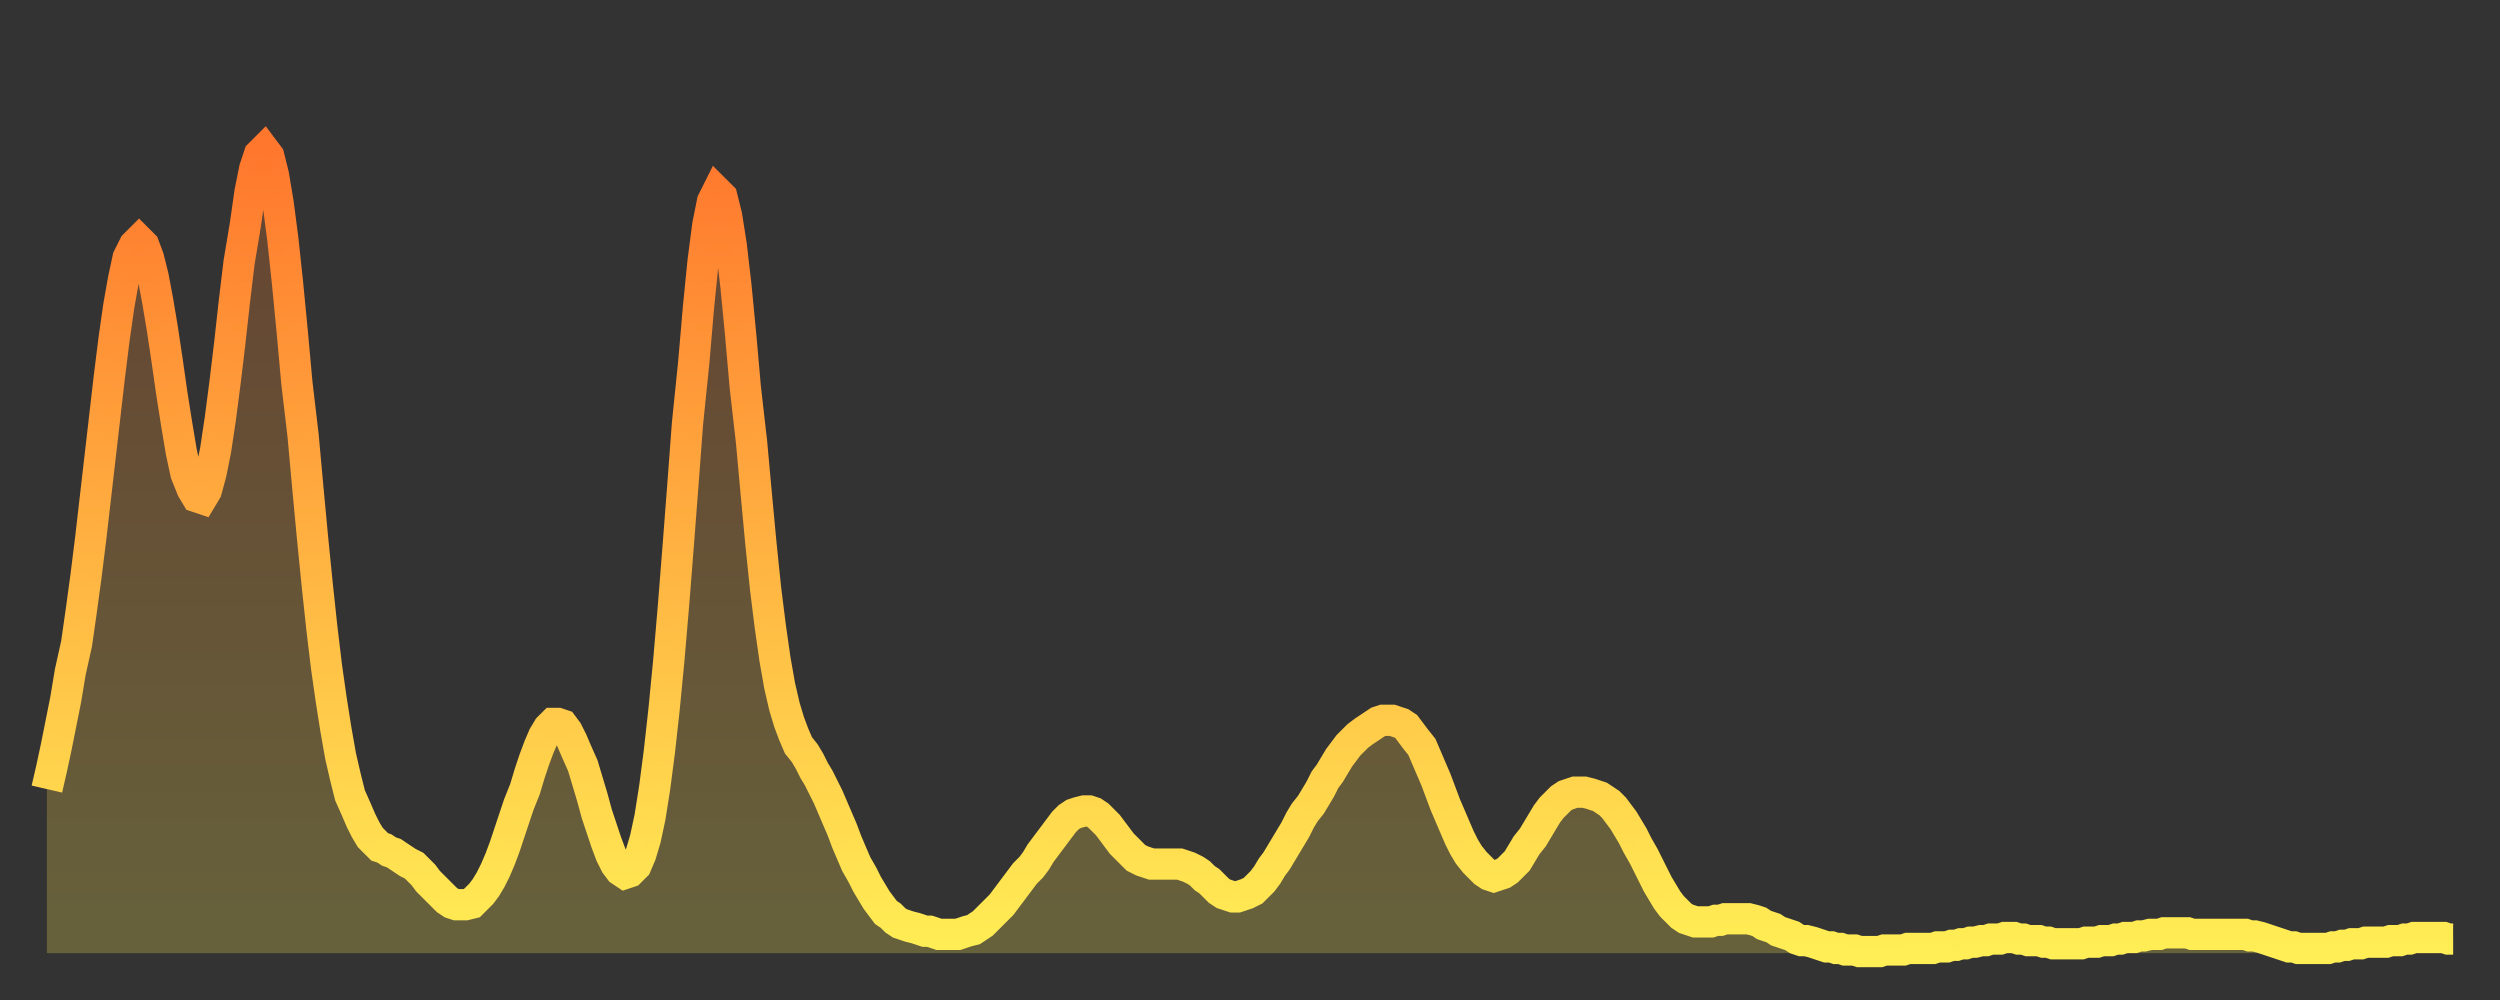 <?xml version="1.0" encoding="utf-8" ?>
<svg baseProfile="full" height="64" version="1.1" width="160" xmlns="http://www.w3.org/2000/svg" xmlns:ev="http://www.w3.org/2001/xml-events" xmlns:xlink="http://www.w3.org/1999/xlink"><rect width="100%" height="100%" fill="#333333" stroke="none"/><defs><linearGradient id="id17394" x1="0" x2="0" y1="0" y2="1"><stop offset="0%" stop-color="#ff772d" /><stop offset="50%" stop-color="#ffb241" /><stop offset="100%" stop-color="#ffee55" /></linearGradient></defs><g transform="translate(3,3)"><g><path d="M 0.0 47.5 0.3 46.2 0.6 44.8 0.9 43.3 1.2 41.8 1.5 40.0 1.9 38.2 2.2 36.1 2.5 33.9 2.8 31.5 3.1 28.9 3.4 26.3 3.7 23.7 4.0 21.1 4.3 18.7 4.6 16.6 4.9 14.9 5.2 13.5 5.6 12.7 5.9 12.4 6.2 12.7 6.5 13.5 6.8 14.7 7.1 16.3 7.4 18.1 7.7 20.1 8.0 22.2 8.3 24.1 8.6 25.9 8.9 27.3 9.3 28.3 9.6 28.8 9.9 28.9 10.2 28.4 10.5 27.3 10.8 25.8 11.1 23.8 11.4 21.5 11.7 19.0 12.0 16.3 12.3 13.8 12.7 11.4 13.0 9.3 13.3 7.8 13.6 6.9 13.9 6.6 14.2 7.0 14.5 8.2 14.8 10.0 15.1 12.3 15.4 15.1 15.7 18.2 16.0 21.5 16.4 24.9 16.7 28.2 17.0 31.4 17.3 34.4 17.6 37.2 17.9 39.7 18.2 41.8 18.5 43.7 18.8 45.4 19.1 46.7 19.4 47.9 19.8 48.8 20.1 49.5 20.4 50.1 20.7 50.6 21.0 50.9 21.3 51.2 21.6 51.3 21.9 51.5 22.2 51.6 22.5 51.8 22.8 52.0 23.1 52.2 23.5 52.4 23.8 52.7 24.1 53.0 24.4 53.4 24.7 53.7 25.0 54.0 25.3 54.3 25.6 54.6 25.9 54.8 26.2 54.9 26.5 54.9 26.8 54.9 27.2 54.8 27.5 54.5 27.8 54.2 28.1 53.8 28.4 53.3 28.7 52.7 29.0 52.0 29.3 51.2 29.6 50.3 29.9 49.4 30.2 48.5 30.6 47.5 30.9 46.5 31.2 45.6 31.5 44.8 31.8 44.1 32.1 43.6 32.4 43.3 32.7 43.3 33.0 43.4 33.3 43.8 33.6 44.4 33.9 45.1 34.3 46.0 34.6 47.0 34.9 48.0 35.2 49.1 35.5 50.0 35.8 50.9 36.1 51.7 36.4 52.3 36.7 52.7 37.0 52.9 37.3 52.8 37.7 52.4 38.0 51.7 38.3 50.7 38.6 49.3 38.9 47.4 39.2 45.1 39.5 42.4 39.8 39.3 40.1 35.8 40.4 32.0 40.7 28.1 41.0 24.1 41.4 20.2 41.7 16.7 42.0 13.7 42.3 11.4 42.6 9.9 42.9 9.3 43.2 9.6 43.5 10.8 43.8 12.7 44.1 15.3 44.4 18.4 44.7 21.8 45.1 25.3 45.4 28.6 45.7 31.8 46.0 34.7 46.3 37.1 46.6 39.2 46.9 40.9 47.2 42.2 47.5 43.2 47.8 44.0 48.1 44.7 48.5 45.2 48.8 45.7 49.1 46.3 49.4 46.8 49.7 47.4 50.0 48.0 50.3 48.7 50.6 49.4 50.9 50.1 51.2 50.9 51.5 51.6 51.8 52.3 52.2 53.0 52.5 53.6 52.8 54.1 53.1 54.6 53.4 55.0 53.7 55.4 54.0 55.6 54.3 55.9 54.6 56.1 54.9 56.2 55.2 56.3 55.6 56.4 55.9 56.5 56.2 56.6 56.5 56.6 56.8 56.7 57.1 56.8 57.4 56.8 57.7 56.8 58.0 56.8 58.3 56.8 58.6 56.7 58.9 56.6 59.3 56.5 59.6 56.3 59.9 56.1 60.2 55.8 60.5 55.5 60.8 55.2 61.1 54.9 61.4 54.5 61.7 54.1 62.0 53.7 62.3 53.3 62.6 52.9 63.0 52.5 63.3 52.1 63.6 51.6 63.9 51.2 64.2 50.8 64.5 50.4 64.8 50.0 65.1 49.6 65.4 49.3 65.7 49.1 66.0 49.0 66.4 48.9 66.7 48.9 67.0 49.0 67.3 49.2 67.6 49.5 67.9 49.8 68.2 50.2 68.5 50.6 68.8 51.0 69.1 51.3 69.4 51.6 69.7 51.9 70.1 52.1 70.4 52.2 70.7 52.3 71.0 52.3 71.3 52.3 71.6 52.3 71.9 52.3 72.2 52.3 72.5 52.3 72.8 52.4 73.1 52.5 73.5 52.7 73.8 52.9 74.1 53.2 74.4 53.4 74.7 53.7 75.0 54.0 75.3 54.2 75.6 54.3 75.9 54.4 76.2 54.4 76.5 54.3 76.8 54.2 77.2 54.0 77.5 53.7 77.8 53.4 78.1 53.0 78.4 52.5 78.7 52.1 79.0 51.6 79.3 51.1 79.6 50.6 79.9 50.1 80.2 49.5 80.5 49.0 80.9 48.5 81.2 48.0 81.5 47.5 81.8 46.9 82.1 46.5 82.4 46.0 82.7 45.5 83.0 45.1 83.3 44.7 83.6 44.4 83.9 44.1 84.3 43.8 84.6 43.6 84.9 43.4 85.2 43.2 85.5 43.1 85.8 43.1 86.1 43.1 86.4 43.2 86.7 43.3 87.0 43.5 87.3 43.9 87.6 44.3 88.0 44.8 88.3 45.5 88.6 46.2 88.9 46.9 89.2 47.7 89.5 48.5 89.8 49.2 90.1 49.9 90.4 50.6 90.7 51.2 91.0 51.7 91.4 52.2 91.7 52.5 92.0 52.8 92.3 53.0 92.6 53.1 92.9 53.0 93.2 52.9 93.5 52.7 93.8 52.4 94.1 52.1 94.4 51.6 94.7 51.1 95.1 50.6 95.4 50.1 95.7 49.6 96.0 49.1 96.3 48.7 96.6 48.4 96.9 48.1 97.2 47.9 97.5 47.8 97.8 47.7 98.1 47.7 98.4 47.7 98.8 47.8 99.1 47.9 99.4 48.0 99.7 48.2 100.0 48.4 100.3 48.7 100.6 49.1 100.9 49.5 101.2 50.0 101.5 50.5 101.8 51.1 102.2 51.8 102.5 52.4 102.8 53.0 103.1 53.6 103.4 54.1 103.7 54.6 104.0 55.0 104.3 55.3 104.6 55.6 104.9 55.8 105.2 55.9 105.5 56.0 105.9 56.0 106.2 56.0 106.5 56.0 106.8 55.9 107.1 55.9 107.4 55.8 107.7 55.8 108.0 55.8 108.3 55.8 108.6 55.8 108.9 55.8 109.3 55.9 109.6 56.0 109.9 56.2 110.2 56.3 110.5 56.4 110.8 56.6 111.1 56.7 111.4 56.8 111.7 56.9 112.0 57.1 112.3 57.2 112.6 57.2 113.0 57.3 113.3 57.4 113.6 57.5 113.9 57.6 114.2 57.6 114.5 57.7 114.8 57.7 115.1 57.8 115.4 57.8 115.7 57.8 116.0 57.9 116.3 57.9 116.7 57.9 117.0 57.9 117.3 57.9 117.6 57.8 117.9 57.8 118.2 57.8 118.5 57.8 118.8 57.8 119.1 57.7 119.4 57.7 119.7 57.7 120.1 57.7 120.4 57.7 120.7 57.7 121.0 57.6 121.3 57.6 121.6 57.6 121.9 57.5 122.2 57.5 122.5 57.4 122.8 57.4 123.1 57.3 123.4 57.3 123.8 57.2 124.1 57.2 124.4 57.1 124.7 57.1 125.0 57.1 125.3 57.0 125.6 57.0 125.9 57.0 126.2 57.1 126.5 57.1 126.8 57.2 127.2 57.2 127.5 57.2 127.8 57.3 128.1 57.3 128.4 57.4 128.7 57.4 129.0 57.4 129.3 57.4 129.6 57.4 129.9 57.4 130.2 57.4 130.5 57.3 130.9 57.3 131.2 57.3 131.5 57.2 131.8 57.2 132.1 57.2 132.4 57.1 132.7 57.1 133.0 57.0 133.3 57.0 133.6 57.0 133.9 56.9 134.2 56.9 134.6 56.8 134.9 56.8 135.2 56.8 135.5 56.7 135.8 56.7 136.1 56.7 136.4 56.7 136.7 56.7 137.0 56.7 137.3 56.8 137.6 56.8 138.0 56.8 138.3 56.8 138.6 56.8 138.9 56.8 139.2 56.8 139.5 56.8 139.8 56.8 140.1 56.8 140.4 56.8 140.7 56.8 141.0 56.9 141.3 56.9 141.7 57.0 142.0 57.1 142.3 57.2 142.6 57.3 142.9 57.4 143.2 57.5 143.5 57.6 143.8 57.6 144.1 57.7 144.4 57.7 144.7 57.7 145.1 57.7 145.4 57.7 145.7 57.7 146.0 57.7 146.3 57.6 146.6 57.6 146.9 57.5 147.2 57.5 147.5 57.4 147.8 57.4 148.1 57.4 148.4 57.3 148.8 57.3 149.1 57.3 149.4 57.3 149.7 57.3 150.0 57.2 150.3 57.2 150.6 57.2 150.9 57.1 151.2 57.1 151.5 57.0 151.8 57.0 152.1 57.0 152.5 57.0 152.8 57.0 153.1 57.0 153.4 57.0 153.7 57.1 154.0 57.1" fill="none" id="graph-curve" opacity="1" stroke="url(#id17394)" stroke-width="2" /><path d="M 0 58 L 0.0 47.5 0.3 46.2 0.6 44.8 0.9 43.3 1.2 41.8 1.5 40.0 1.9 38.2 2.2 36.1 2.5 33.9 2.8 31.5 3.1 28.9 3.4 26.3 3.7 23.7 4.0 21.1 4.3 18.7 4.6 16.6 4.9 14.9 5.2 13.5 5.6 12.7 5.9 12.4 6.2 12.7 6.5 13.5 6.8 14.7 7.1 16.3 7.4 18.1 7.7 20.1 8.0 22.2 8.3 24.1 8.6 25.9 8.9 27.3 9.3 28.3 9.6 28.8 9.9 28.9 10.2 28.4 10.5 27.3 10.8 25.8 11.1 23.8 11.4 21.5 11.7 19.0 12.0 16.3 12.3 13.8 12.7 11.4 13.0 9.3 13.3 7.8 13.6 6.9 13.9 6.6 14.2 7.0 14.5 8.2 14.8 10.0 15.1 12.3 15.4 15.1 15.7 18.2 16.0 21.5 16.4 24.9 16.7 28.2 17.0 31.4 17.3 34.4 17.6 37.2 17.9 39.7 18.2 41.8 18.5 43.7 18.8 45.4 19.1 46.7 19.4 47.9 19.8 48.8 20.1 49.5 20.4 50.1 20.7 50.6 21.0 50.9 21.3 51.2 21.6 51.3 21.9 51.5 22.2 51.6 22.5 51.8 22.8 52.0 23.1 52.2 23.5 52.4 23.8 52.7 24.1 53.0 24.4 53.4 24.7 53.7 25.0 54.0 25.3 54.3 25.6 54.6 25.9 54.8 26.2 54.9 26.5 54.9 26.8 54.9 27.2 54.8 27.5 54.5 27.8 54.2 28.1 53.8 28.4 53.3 28.7 52.7 29.0 52.0 29.3 51.2 29.6 50.3 29.9 49.4 30.2 48.5 30.6 47.5 30.9 46.5 31.2 45.6 31.5 44.8 31.8 44.1 32.1 43.6 32.4 43.3 32.7 43.3 33.0 43.4 33.3 43.8 33.6 44.4 33.9 45.1 34.3 46.0 34.6 47.0 34.9 48.0 35.2 49.1 35.5 50.0 35.8 50.9 36.1 51.7 36.4 52.3 36.7 52.7 37.0 52.9 37.3 52.8 37.7 52.4 38.0 51.7 38.3 50.7 38.6 49.3 38.9 47.4 39.2 45.1 39.5 42.4 39.8 39.3 40.1 35.8 40.4 32.0 40.7 28.1 41.0 24.1 41.4 20.2 41.7 16.7 42.0 13.7 42.3 11.4 42.6 9.9 42.9 9.3 43.2 9.6 43.5 10.8 43.8 12.7 44.1 15.3 44.4 18.4 44.7 21.8 45.1 25.3 45.4 28.6 45.7 31.8 46.0 34.7 46.3 37.1 46.6 39.2 46.9 40.9 47.2 42.2 47.5 43.2 47.8 44.0 48.1 44.7 48.5 45.2 48.8 45.7 49.1 46.3 49.4 46.8 49.7 47.4 50.0 48.0 50.3 48.7 50.6 49.4 50.9 50.1 51.2 50.9 51.5 51.6 51.8 52.3 52.2 53.0 52.5 53.6 52.8 54.1 53.1 54.6 53.4 55.0 53.7 55.4 54.0 55.6 54.3 55.9 54.6 56.1 54.9 56.2 55.2 56.3 55.6 56.4 55.9 56.5 56.2 56.6 56.5 56.6 56.8 56.7 57.1 56.8 57.4 56.8 57.7 56.8 58.0 56.8 58.3 56.8 58.6 56.7 58.9 56.6 59.3 56.5 59.6 56.3 59.9 56.1 60.2 55.8 60.5 55.5 60.8 55.2 61.1 54.9 61.4 54.5 61.7 54.1 62.0 53.7 62.3 53.3 62.6 52.9 63.0 52.5 63.3 52.1 63.6 51.6 63.9 51.2 64.2 50.8 64.5 50.4 64.8 50.0 65.1 49.6 65.4 49.3 65.7 49.1 66.0 49.0 66.4 48.9 66.7 48.9 67.0 49.0 67.3 49.2 67.6 49.5 67.9 49.8 68.2 50.2 68.5 50.6 68.8 51.0 69.1 51.3 69.4 51.6 69.7 51.9 70.1 52.1 70.4 52.2 70.7 52.3 71.0 52.3 71.3 52.3 71.6 52.3 71.9 52.3 72.2 52.3 72.5 52.3 72.8 52.4 73.1 52.5 73.5 52.7 73.8 52.9 74.1 53.2 74.4 53.4 74.7 53.7 75.0 54.0 75.3 54.2 75.6 54.3 75.9 54.4 76.2 54.4 76.5 54.3 76.8 54.2 77.2 54.0 77.5 53.7 77.8 53.4 78.1 53.0 78.4 52.5 78.7 52.1 79.0 51.6 79.3 51.1 79.6 50.6 79.9 50.1 80.2 49.5 80.5 49.0 80.9 48.5 81.2 48.0 81.5 47.5 81.8 46.9 82.1 46.5 82.4 46.0 82.7 45.5 83.0 45.1 83.3 44.7 83.6 44.4 83.9 44.1 84.3 43.8 84.6 43.6 84.9 43.4 85.2 43.2 85.5 43.1 85.8 43.1 86.1 43.1 86.4 43.2 86.7 43.3 87.0 43.5 87.3 43.9 87.6 44.3 88.0 44.8 88.3 45.5 88.6 46.2 88.9 46.9 89.2 47.7 89.5 48.5 89.8 49.2 90.1 49.9 90.4 50.6 90.7 51.2 91.0 51.7 91.4 52.2 91.7 52.5 92.0 52.8 92.3 53.0 92.6 53.1 92.9 53.0 93.2 52.9 93.5 52.7 93.8 52.4 94.1 52.1 94.4 51.6 94.7 51.1 95.1 50.6 95.4 50.1 95.7 49.6 96.0 49.1 96.3 48.7 96.6 48.4 96.9 48.1 97.2 47.9 97.5 47.8 97.8 47.7 98.1 47.7 98.4 47.7 98.8 47.8 99.1 47.9 99.4 48.0 99.7 48.2 100.0 48.4 100.3 48.7 100.6 49.1 100.9 49.5 101.2 50.0 101.5 50.5 101.8 51.1 102.2 51.8 102.5 52.4 102.8 53.0 103.1 53.6 103.4 54.1 103.7 54.6 104.0 55.0 104.3 55.3 104.6 55.6 104.9 55.8 105.2 55.9 105.5 56.0 105.9 56.0 106.2 56.0 106.5 56.0 106.8 55.9 107.1 55.9 107.4 55.8 107.7 55.8 108.0 55.8 108.3 55.8 108.6 55.8 108.9 55.8 109.3 55.9 109.6 56.0 109.9 56.2 110.2 56.3 110.5 56.4 110.8 56.6 111.1 56.7 111.4 56.8 111.7 56.9 112.0 57.1 112.3 57.2 112.6 57.2 113.0 57.3 113.3 57.4 113.6 57.5 113.9 57.6 114.2 57.6 114.5 57.7 114.8 57.7 115.1 57.8 115.4 57.8 115.7 57.8 116.0 57.9 116.3 57.9 116.7 57.9 117.0 57.9 117.3 57.9 117.6 57.8 117.9 57.8 118.2 57.8 118.5 57.8 118.8 57.8 119.1 57.7 119.4 57.7 119.7 57.7 120.1 57.7 120.4 57.7 120.7 57.7 121.0 57.6 121.3 57.6 121.6 57.6 121.9 57.5 122.2 57.5 122.5 57.4 122.8 57.4 123.1 57.3 123.4 57.3 123.8 57.2 124.1 57.2 124.4 57.1 124.7 57.1 125.0 57.1 125.3 57.0 125.6 57.0 125.9 57.0 126.2 57.1 126.5 57.1 126.8 57.2 127.2 57.2 127.5 57.2 127.8 57.3 128.1 57.3 128.4 57.4 128.7 57.4 129.0 57.4 129.3 57.4 129.6 57.4 129.9 57.4 130.2 57.4 130.5 57.3 130.9 57.3 131.2 57.3 131.5 57.2 131.8 57.2 132.1 57.2 132.4 57.1 132.7 57.1 133.0 57.0 133.3 57.0 133.6 57.0 133.9 56.9 134.2 56.9 134.6 56.8 134.9 56.8 135.2 56.8 135.5 56.7 135.8 56.7 136.1 56.7 136.4 56.7 136.7 56.7 137.0 56.7 137.3 56.8 137.6 56.8 138.0 56.8 138.3 56.8 138.6 56.8 138.9 56.8 139.2 56.8 139.5 56.8 139.8 56.8 140.1 56.8 140.4 56.8 140.7 56.8 141.0 56.9 141.3 56.9 141.7 57.0 142.0 57.1 142.3 57.2 142.6 57.3 142.9 57.4 143.2 57.5 143.5 57.6 143.8 57.6 144.1 57.7 144.4 57.7 144.7 57.7 145.1 57.7 145.4 57.7 145.7 57.7 146.0 57.7 146.3 57.6 146.6 57.6 146.9 57.5 147.2 57.5 147.5 57.4 147.8 57.4 148.1 57.4 148.4 57.3 148.8 57.3 149.1 57.3 149.4 57.3 149.7 57.3 150.0 57.2 150.3 57.2 150.6 57.2 150.9 57.1 151.2 57.1 151.5 57.0 151.8 57.0 152.1 57.0 152.5 57.0 152.8 57.0 153.1 57.0 153.4 57.0 153.7 57.1 154.0 57.1 154 58" fill="url(#id17394)" fill-opacity=".25" id="graph-shadow" /></g></g></svg>